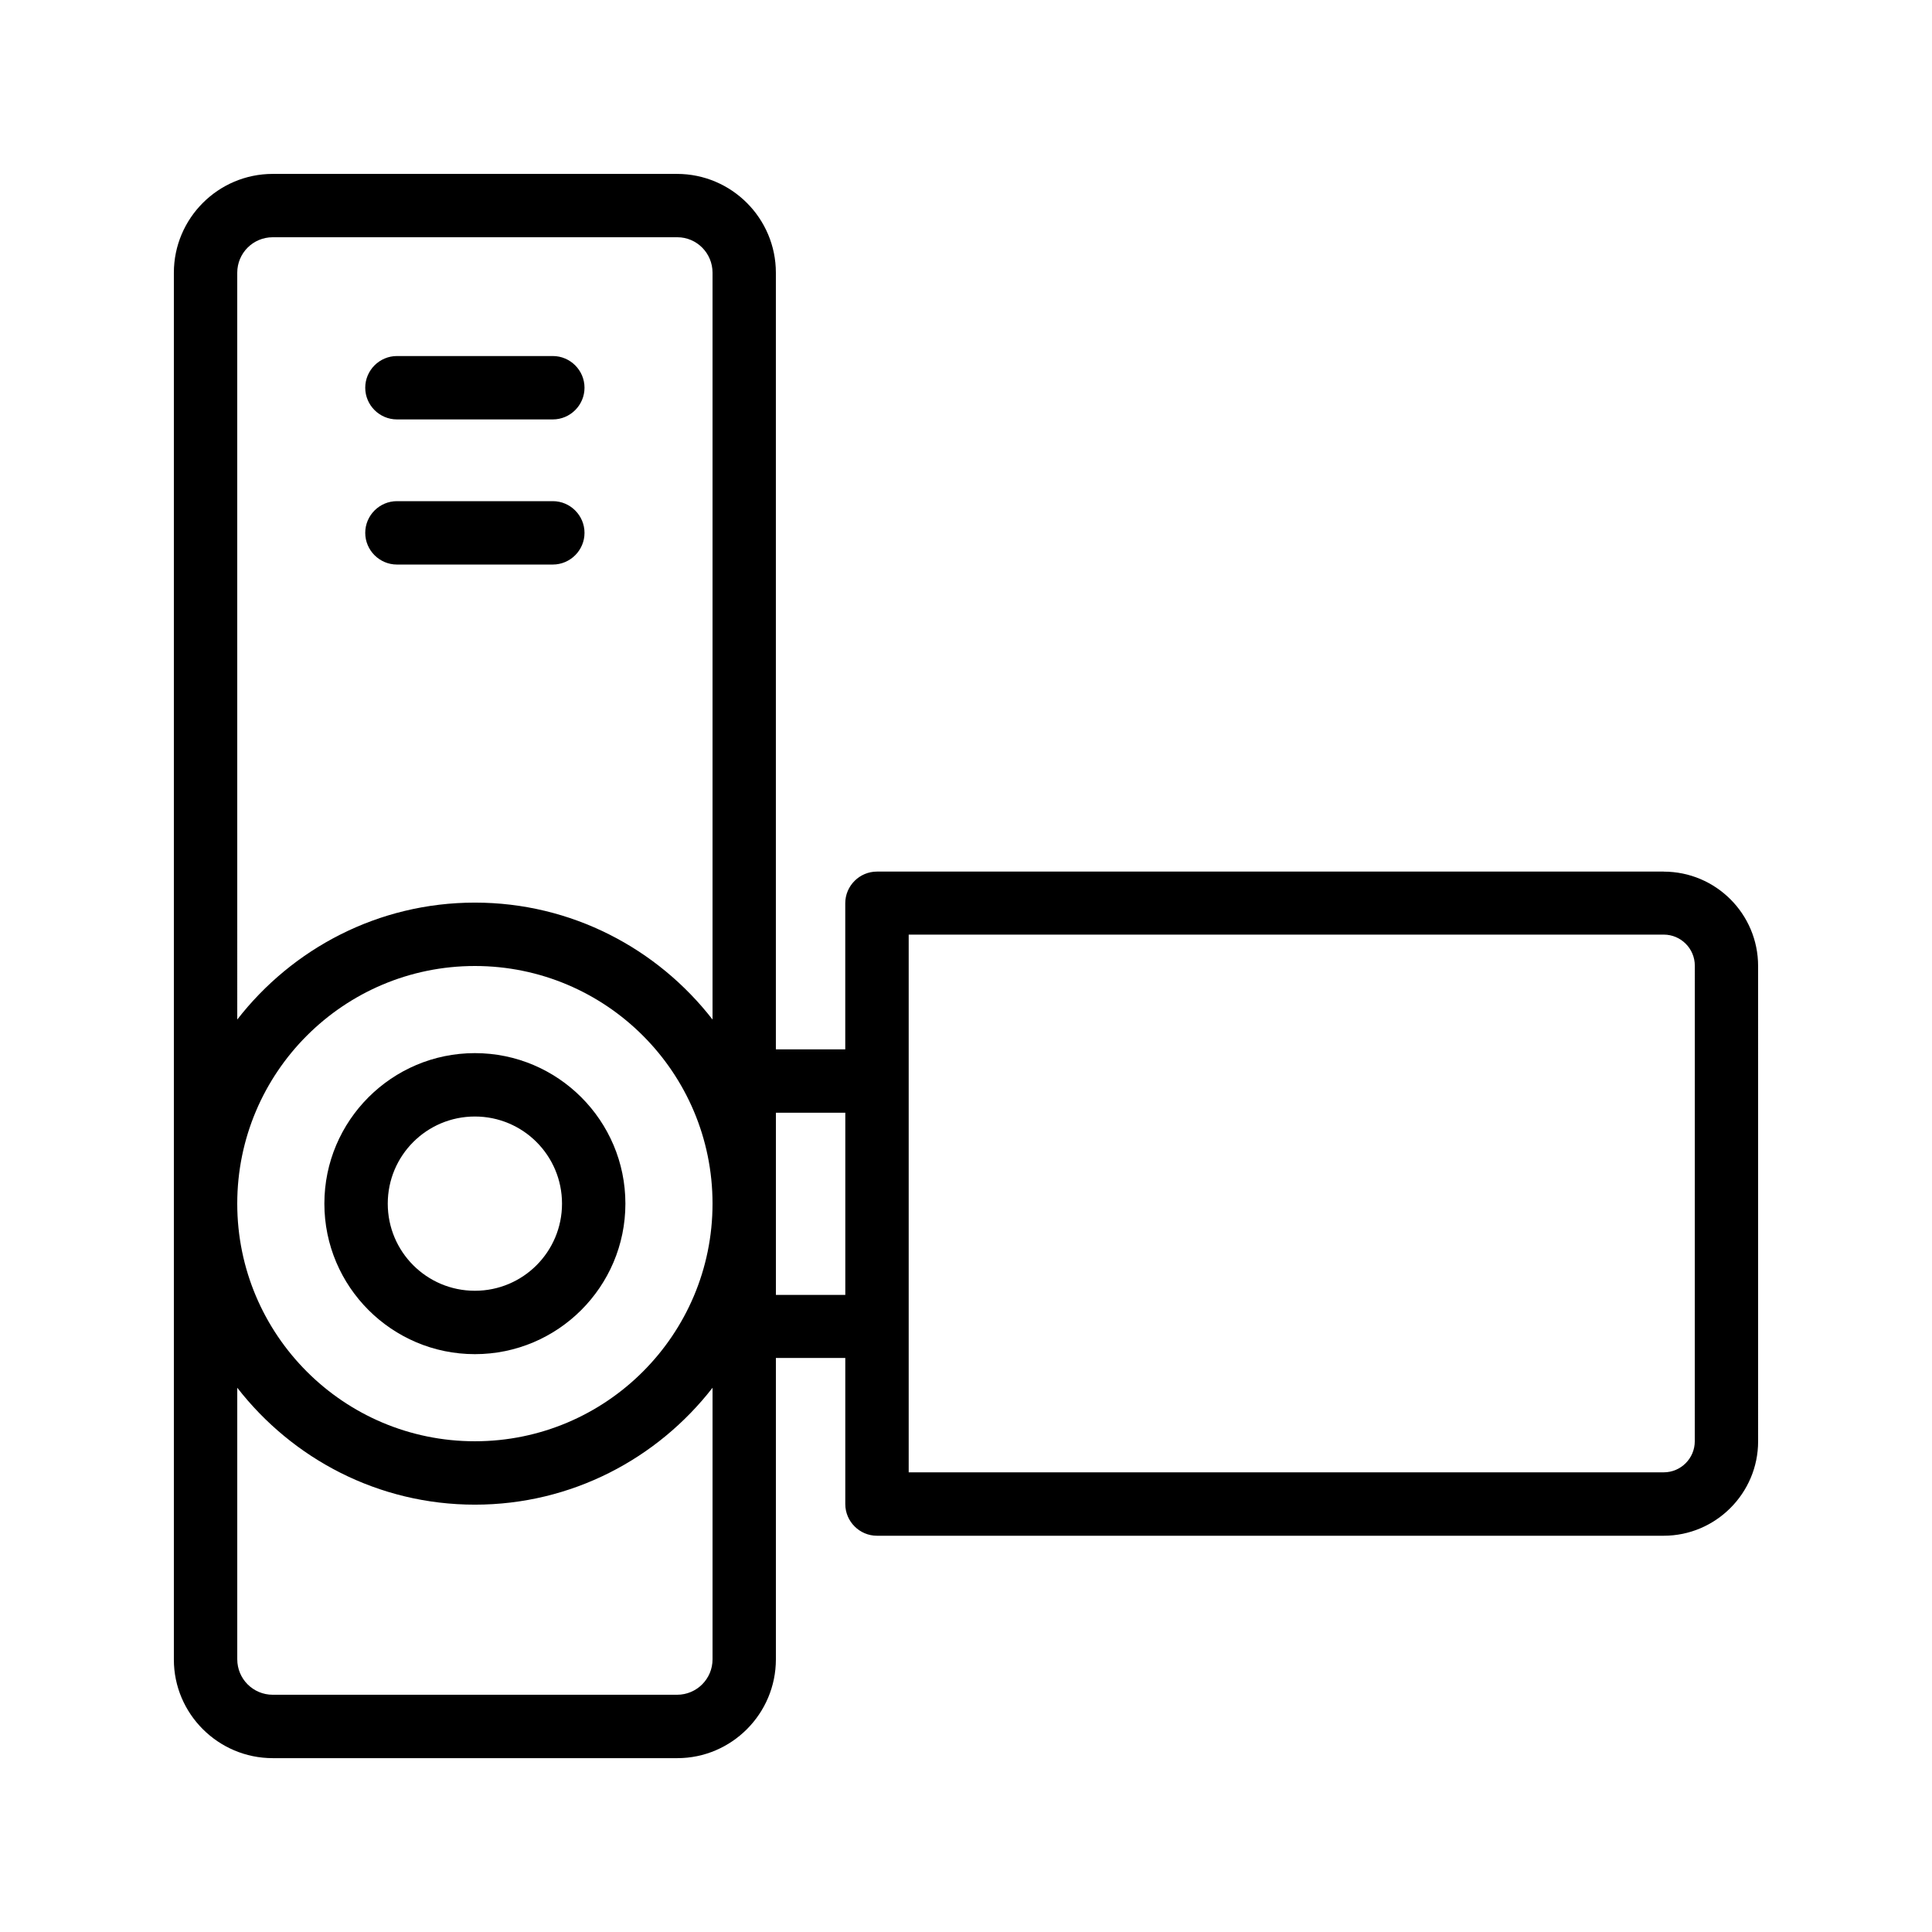 <?xml version="1.0" encoding="UTF-8"?>
<!-- Uploaded to: ICON Repo, www.svgrepo.com, Generator: ICON Repo Mixer Tools -->
<svg fill="#000000" width="800px" height="800px" version="1.1" viewBox="144 144 512 512" xmlns="http://www.w3.org/2000/svg">
 <g>
  <path d="m269.85 423.09c-22 0-39.887 17.887-39.887 39.887s17.887 39.887 39.887 39.887 39.887-17.887 39.887-39.887-17.887-39.887-39.887-39.887zm0 62.977c-12.762 0-23.09-10.328-23.09-23.09 0-12.762 10.328-23.09 23.09-23.09 12.762 0 23.09 10.328 23.09 23.09 0 12.762-10.328 23.09-23.09 23.09z"/>
  <path d="m249.19 255.15h41.312c4.617 0 8.398-3.777 8.398-8.398 0-4.617-3.777-8.398-8.398-8.398h-41.312c-4.617 0-8.398 3.777-8.398 8.398s3.781 8.398 8.398 8.398z"/>
  <path d="m249.19 293.61h41.312c4.617 0 8.398-3.777 8.398-8.398 0-4.617-3.777-8.398-8.398-8.398h-41.312c-4.617 0-8.398 3.777-8.398 8.398 0 4.621 3.781 8.398 8.398 8.398z"/>
  <path d="m584.9 374.98h-208.5c-4.617 0-8.398 3.777-8.398 8.398v38.711l-18.387-0.004v-205.8c0-14.445-11.754-26.199-26.199-26.199h-107.14c-14.445 0-26.199 11.754-26.199 26.199v367.53c0 14.359 11.754 26.113 26.199 26.113h107.23c14.359 0 26.113-11.754 26.113-26.195v-79.855h18.391v38.711c0 4.617 3.777 8.398 8.398 8.398h208.49c13.77 0 25.023-11.25 25.023-25.023l-0.004-125.95c0-13.855-11.25-25.023-25.02-25.023zm-315.05 150.97c-34.762 0-62.977-28.211-62.977-62.973 0-34.762 28.215-62.977 62.977-62.977 34.762 0 62.977 28.215 62.977 62.977 0 34.762-28.215 62.973-62.977 62.973zm-62.977-309.67c0-5.207 4.199-9.406 9.406-9.406h107.23c5.121 0 9.32 4.199 9.32 9.406v197.91c-14.609-18.812-37.367-30.988-62.977-30.988s-48.367 12.176-62.977 30.984zm116.55 376.85h-107.14c-5.207 0-9.406-4.199-9.406-9.402v-71.961c14.609 18.809 37.367 30.984 62.977 30.984s48.367-12.176 62.977-30.984v71.961c0 5.203-4.199 9.402-9.406 9.402zm26.199-105.97v-48.281h18.391v48.281zm243.51 38.793c0 4.535-3.695 8.23-8.23 8.23h-200.09v-142.5h200.1c4.535 0 8.23 3.695 8.23 8.23z"/>
 </g>
</svg>